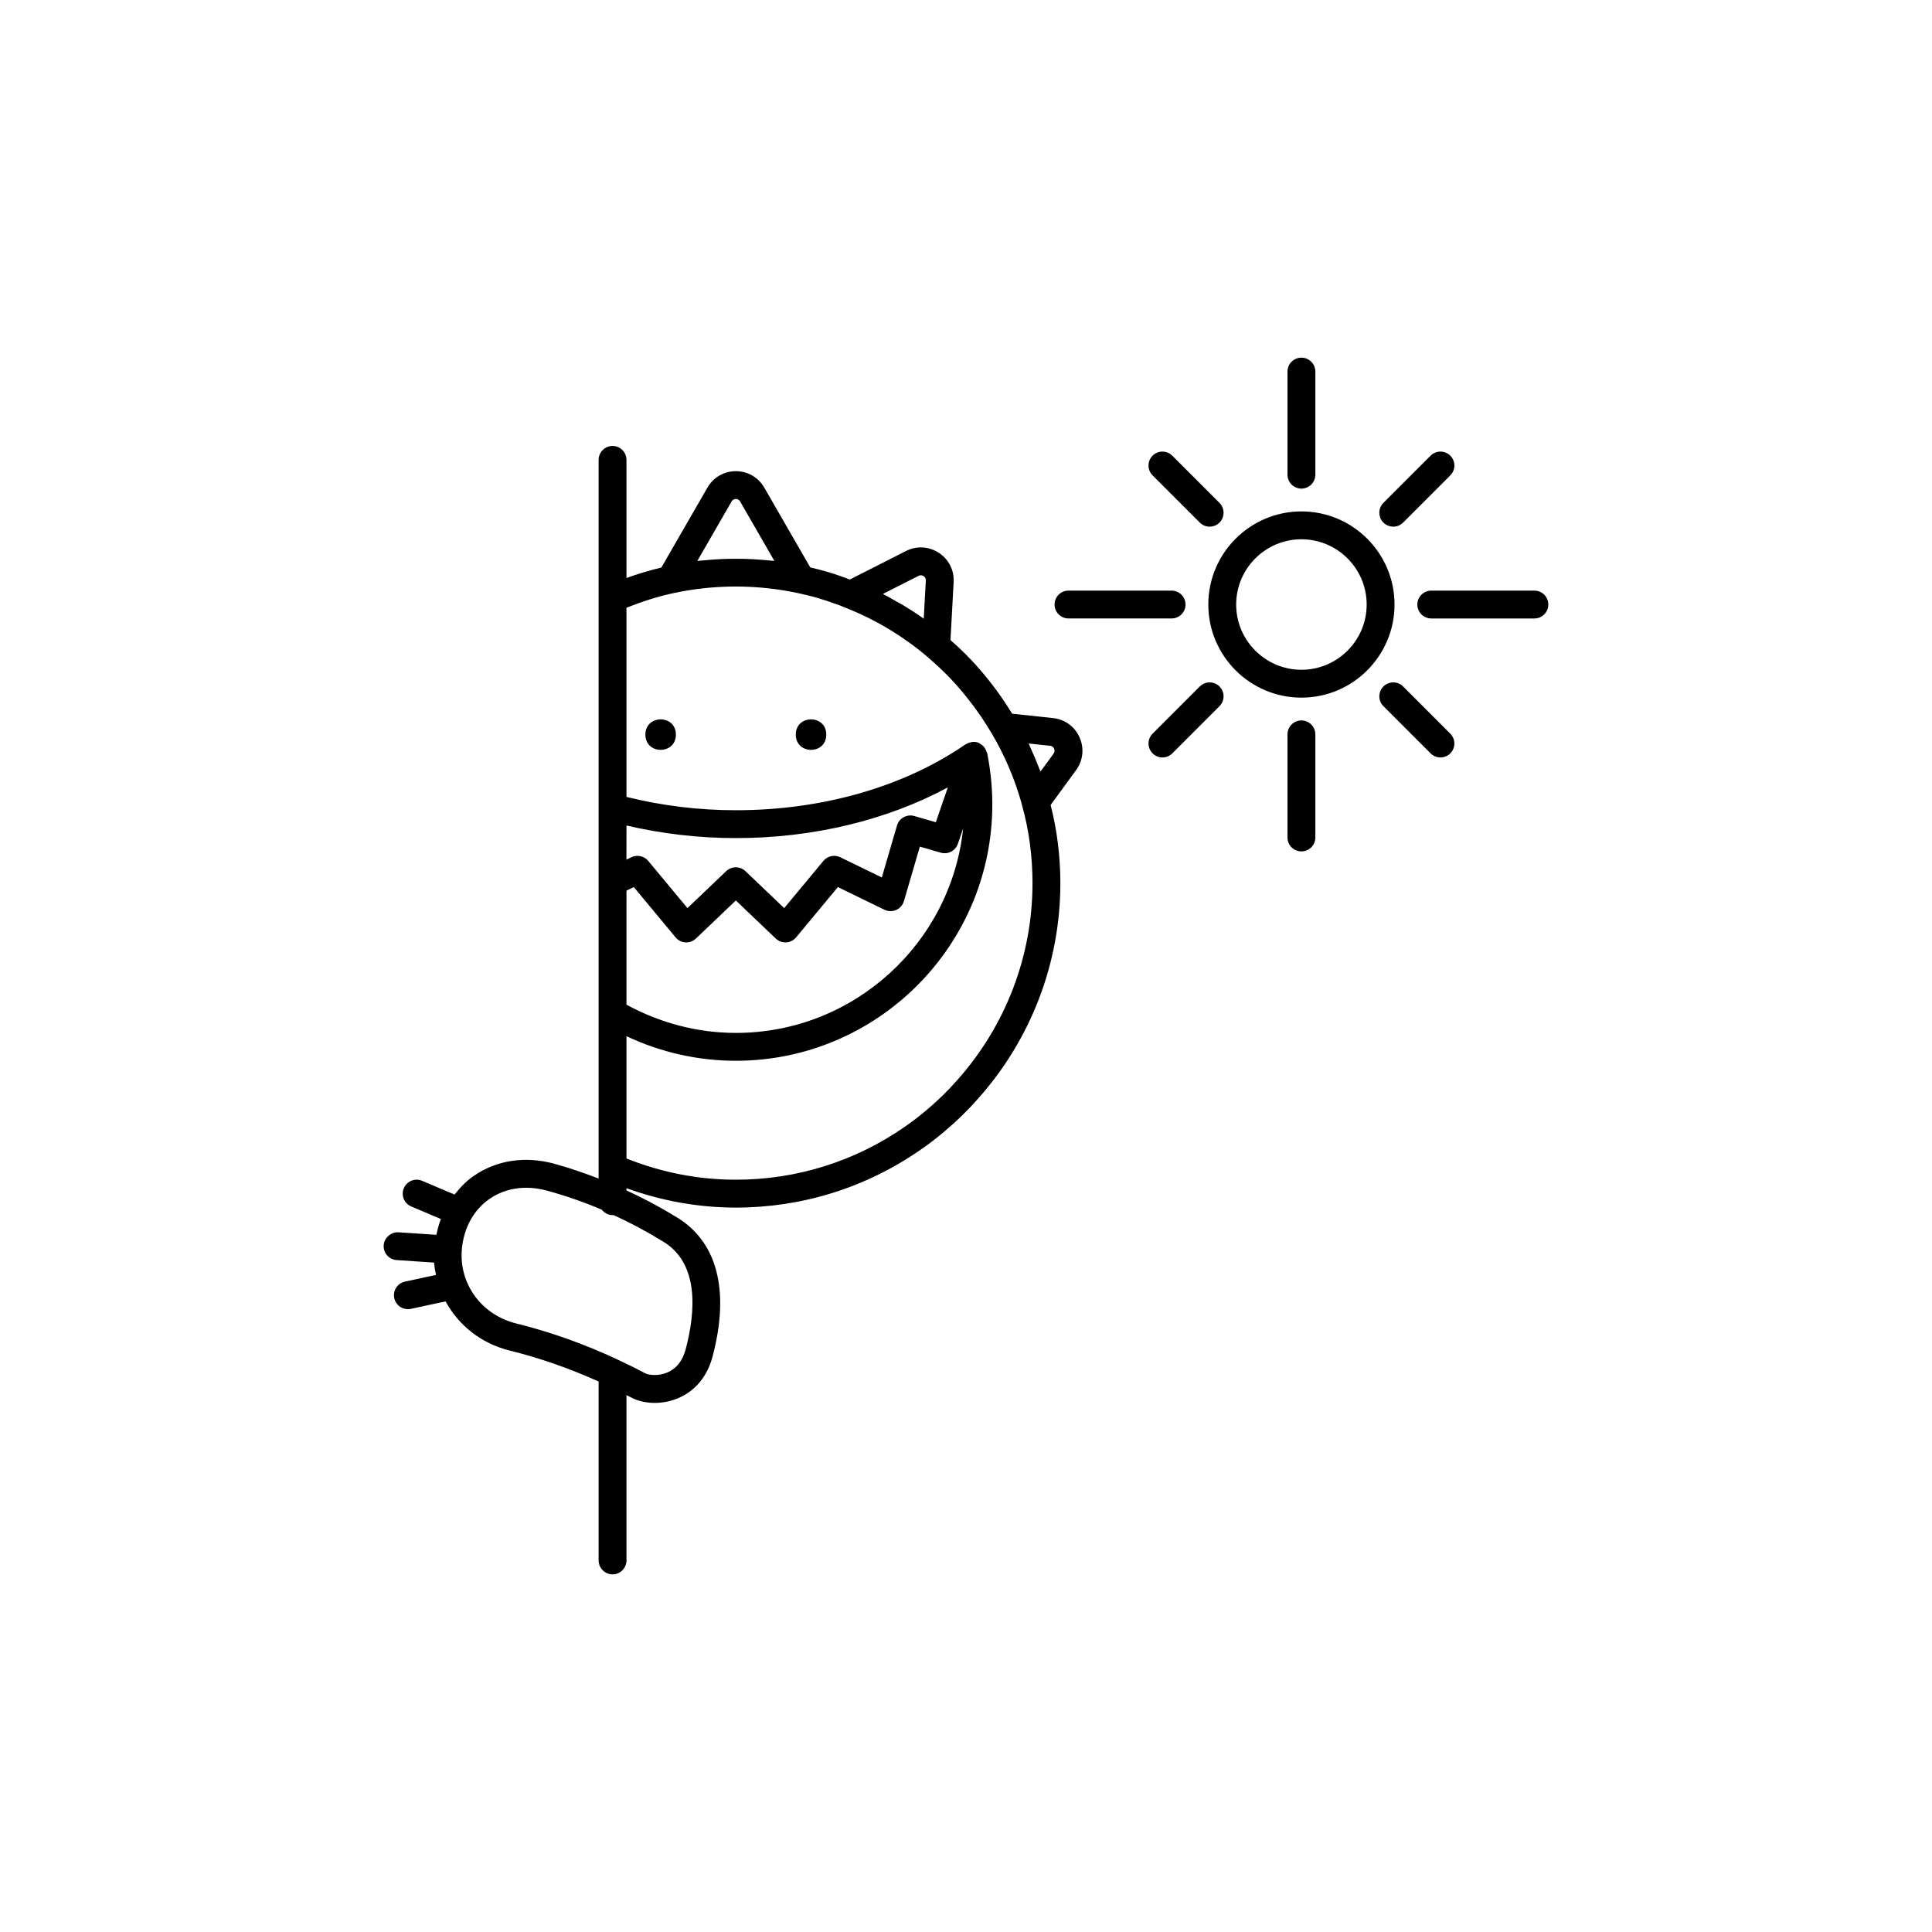 <?xml version="1.0" encoding="UTF-8"?>
<!-- Uploaded to: SVG Repo, www.svgrepo.com, Generator: SVG Repo Mixer Tools -->
<svg fill="#000000" width="800px" height="800px" version="1.1" viewBox="144 144 512 512" xmlns="http://www.w3.org/2000/svg">
 <g>
  <path d="m423.1 334.3-10.867-1.164c-1.723-2.797-3.555-5.5-5.504-7.977-2.734-3.551-5.746-6.859-8.941-9.82-0.609-0.57-1.266-1.141-1.902-1.707l0.84-15.398v-0.016c0.16-3.133-1.316-6.027-3.957-7.738-2.633-1.707-5.879-1.875-8.672-0.457l-14.898 7.562c-0.547-0.207-1.113-0.449-1.633-0.621-2.801-1.039-5.785-1.887-8.836-2.594l-12.203-21.168c-1.578-2.715-4.391-4.336-7.519-4.336-3.133 0-5.945 1.621-7.527 4.352l-12.219 21.191c-3.129 0.738-6.203 1.676-9.238 2.762v-31.297c0-2.039-1.652-3.691-3.691-3.691-2.039 0-3.691 1.652-3.691 3.691v36.633 0.051 55.777c0.008 0.094-0.012 0.191 0 0.285v94.809c-0.004 0.062 0 0.121 0 0.184v2.719c-3.906-1.508-7.856-2.879-11.898-3.969-7.652-2.055-15.199-0.895-21.234 3.289-1.969 1.363-3.59 3.07-5.039 4.922l-8.609-3.648c-1.871-0.805-4.043 0.086-4.84 1.957-0.797 1.879 0.082 4.047 1.957 4.84l7.856 3.328c-0.508 1.336-0.887 2.734-1.184 4.191l-10.039-0.672c-1.91-0.125-3.793 1.398-3.926 3.438-0.141 2.035 1.398 3.793 3.438 3.926l9.91 0.664c0.078 1.117 0.293 2.191 0.512 3.269l-8.23 1.773c-1.996 0.434-3.258 2.394-2.832 4.391 0.375 1.73 1.902 2.914 3.606 2.914 0.258 0 0.52-0.023 0.785-0.082l9.211-1.984c3.41 6.285 9.375 11.148 16.945 13.02 8.035 1.988 15.938 4.758 23.613 8.215v47.41c0 2.039 1.652 3.695 3.691 3.695 2.039 0 3.691-1.652 3.691-3.691v-43.809c0.465 0.242 0.941 0.449 1.402 0.699 1.523 0.816 3.684 1.367 6.09 1.367 2.004 0 4.191-0.379 6.328-1.309 3.133-1.359 7.238-4.375 8.996-10.988 4.695-17.73 1.164-30.926-10.211-37.316-4.07-2.512-8.301-4.703-12.605-6.703v-0.582c9.273 3.34 18.98 5.137 28.984 5.137 17.566 0 34.461-5.277 48.852-15.258 2.25-1.543 4.461-3.238 6.551-5.027 3.152-2.648 6.106-5.535 8.75-8.543 14.086-15.77 21.844-36.059 21.844-57.141 0-7.195-0.906-14.207-2.578-20.723l6.75-9.254c1.848-2.539 2.191-5.766 0.93-8.633-1.262-2.879-3.879-4.797-7.004-5.144zm-103.82 138.46c10.121 5.676 9.082 18.812 6.426 28.828-0.805 3.019-2.418 5.078-4.797 6.109-2.394 1.039-4.996 0.746-5.988 0.207-2.285-1.223-4.609-2.352-6.941-3.449-0.113-0.055-0.211-0.121-0.332-0.164-8.695-4.07-17.688-7.297-26.848-9.562-9.219-2.273-15.277-10.582-14.387-19.836 0.543-5.606 3.141-10.281 7.309-13.168 2.82-1.961 6.168-2.961 9.73-2.961 1.75 0 3.559 0.246 5.379 0.734 4.996 1.344 9.883 3.055 14.652 5.082 0.676 0.859 1.68 1.449 2.856 1.449 0.078 0 0.145-0.039 0.219-0.043 4.172 1.922 8.262 4.043 12.203 6.473 0.039 0.023 0.473 0.273 0.52 0.301zm68.168-176.16c0.582-0.293 1.066-0.078 1.309 0.07 0.234 0.152 0.625 0.508 0.598 1.16l-0.555 10.125c-1.77-1.258-3.582-2.441-5.438-3.559-0.625-0.375-1.273-0.699-1.906-1.059-1.156-0.656-2.297-1.332-3.484-1.934zm-49.578-19.691c0.336-0.578 0.855-0.664 1.141-0.664 0.277 0 0.797 0.086 1.129 0.648l9.078 15.758c-0.273-0.031-0.543-0.043-0.816-0.074-0.297-0.031-0.59-0.051-0.887-0.078-5.66-0.559-11.348-0.559-17 0-0.301 0.031-0.598 0.047-0.898 0.078-0.27 0.031-0.543 0.039-0.816 0.074zm-27.844 103.12 1.938-0.945 11.074 13.332c0.652 0.789 1.605 1.266 2.629 1.328 0.938 0.07 2.019-0.312 2.758-1.016l10.582-10.094 10.582 10.094c0.688 0.652 1.602 1.02 2.547 1.02 0.07 0 0.145 0 0.211-0.004 1.023-0.062 1.977-0.543 2.629-1.328l11.07-13.332 12.344 6.008c0.977 0.465 2.113 0.492 3.109 0.055s1.746-1.297 2.047-2.34l4.223-14.441 5.551 1.605c1.898 0.539 3.875-0.492 4.516-2.34l1.406-4.078c-3.199 30.402-28.988 54.18-60.238 54.18-10.172 0-20.121-2.644-28.984-7.488zm81.98-18.129-5.723-1.652c-1.965-0.547-3.996 0.566-4.566 2.516l-4.023 13.773-11.02-5.359c-1.52-0.734-3.363-0.348-4.457 0.961l-10.395 12.52-10.27-9.797c-1.422-1.355-3.672-1.355-5.098 0l-10.27 9.797-10.398-12.52c-1.086-1.309-2.934-1.691-4.457-0.961l-1.312 0.641 0.008-9.047c9.328 2.168 19.039 3.332 28.984 3.332 20.504 0 40.039-4.754 56.18-13.434zm5.629 68.391c-2.418 2.758-5.102 5.379-7.996 7.809-1.918 1.641-3.922 3.176-5.977 4.586-13.164 9.125-28.605 13.949-44.656 13.949-10.047 0-19.766-1.949-28.984-5.625v-32.41c9.02 4.254 18.914 6.516 28.984 6.516 37.477 0 67.965-30.48 67.965-67.938 0-4.547-0.461-9.133-1.367-13.625-0.023-0.117-0.113-0.199-0.148-0.309-0.109-0.371-0.27-0.703-0.488-1.02-0.105-0.152-0.199-0.297-0.324-0.434-0.285-0.305-0.625-0.539-1.008-0.738-0.098-0.051-0.16-0.152-0.266-0.195-0.027-0.012-0.055 0-0.082-0.012-0.035-0.012-0.059-0.043-0.094-0.055-0.516-0.18-1.035-0.223-1.543-0.172-0.121 0.012-0.223 0.07-0.34 0.09-0.434 0.082-0.836 0.227-1.211 0.457-0.066 0.039-0.145 0.035-0.207 0.078-16.324 11.27-37.945 17.477-60.887 17.477-9.98 0-19.699-1.227-28.984-3.531v-50.137c4.043-1.605 8.191-2.953 12.434-3.863 8.176-1.754 16.574-2.191 24.859-1.312 2.766 0.293 5.519 0.734 8.254 1.32 3.293 0.688 6.465 1.598 9.543 2.734 0.961 0.316 1.895 0.664 2.953 1.125 7.836 3.082 15.113 7.43 21.617 12.93 1.031 0.91 2.066 1.812 3.078 2.758 2.902 2.691 5.633 5.691 8.145 8.953 2.152 2.731 4.164 5.691 5.988 8.801 3.348 5.672 5.961 11.793 7.727 18.031l0.266 0.992c1.816 6.523 2.738 13.434 2.738 20.531 0 19.262-7.09 37.801-19.988 52.238zm25.578-86.574h-0.004l-3.461 4.75c-0.102-0.277-0.238-0.535-0.344-0.812-0.73-1.93-1.535-3.828-2.402-5.691-0.141-0.305-0.246-0.625-0.391-0.93l5.695 0.609c0.645 0.07 0.934 0.516 1.047 0.773 0.109 0.258 0.246 0.77-0.141 1.301z"/>
  <path d="m323.12 338.68c0 5.387-8.082 5.387-8.082 0 0-5.387 8.082-5.387 8.082 0"/>
  <path d="m362.97 338.68c0 5.387-8.078 5.387-8.078 0 0-5.387 8.078-5.387 8.078 0"/>
  <path d="m550.63 300.52h-27.328c-2.039 0-3.691 1.652-3.691 3.691 0 2.039 1.652 3.691 3.691 3.691h27.328c2.039 0 3.691-1.652 3.691-3.691 0-2.039-1.656-3.691-3.691-3.691z"/>
  <path d="m488.89 334.92c-2.039 0-3.691 1.652-3.691 3.691v27.328c0 2.039 1.652 3.691 3.691 3.691 2.039 0 3.691-1.652 3.691-3.691v-27.328c0-2.039-1.652-3.691-3.691-3.691z"/>
  <path d="m427.16 307.9h27.328c2.039 0 3.691-1.652 3.691-3.691 0-2.039-1.652-3.691-3.691-3.691h-27.328c-2.039 0-3.691 1.652-3.691 3.691 0 2.039 1.652 3.691 3.691 3.691z"/>
  <path d="m488.89 279.53c-13.605 0-24.676 11.07-24.676 24.676s11.07 24.676 24.676 24.676 24.676-11.07 24.676-24.676-11.07-24.676-24.676-24.676zm0 41.969c-9.531 0-17.293-7.758-17.293-17.293 0-9.531 7.758-17.293 17.293-17.293 9.531 0 17.293 7.758 17.293 17.293 0 9.535-7.758 17.293-17.293 17.293z"/>
  <path d="m488.89 273.49c2.039 0 3.691-1.652 3.691-3.691v-27.332c0-2.035-1.652-3.688-3.691-3.688-2.039 0-3.691 1.652-3.691 3.691v27.332c0 2.035 1.652 3.688 3.691 3.688z"/>
  <path d="m513.23 283.57c0.945 0 1.891-0.359 2.609-1.082l12.508-12.508c1.441-1.441 1.441-3.777 0-5.223-1.441-1.441-3.777-1.441-5.223 0l-12.508 12.508c-1.441 1.441-1.441 3.777 0 5.223 0.723 0.719 1.664 1.082 2.613 1.082z"/>
  <path d="m515.84 325.92c-1.441-1.441-3.777-1.441-5.223 0-1.441 1.441-1.441 3.777 0 5.223l12.508 12.508c0.723 0.723 1.664 1.082 2.609 1.082 0.945 0 1.891-0.359 2.609-1.082 1.441-1.441 1.441-3.777 0-5.223z"/>
  <path d="m461.96 325.92-12.508 12.508c-1.441 1.441-1.441 3.777 0 5.223 0.723 0.723 1.664 1.082 2.609 1.082 0.945 0 1.891-0.359 2.609-1.082l12.508-12.508c1.441-1.441 1.441-3.777 0-5.223-1.441-1.441-3.777-1.441-5.219 0z"/>
  <path d="m461.96 282.49c0.723 0.723 1.664 1.082 2.609 1.082 0.945 0 1.891-0.359 2.609-1.082 1.441-1.441 1.441-3.777 0-5.223l-12.508-12.508c-1.441-1.441-3.777-1.441-5.223 0-1.441 1.441-1.441 3.777 0 5.223z"/>
 </g>
</svg>